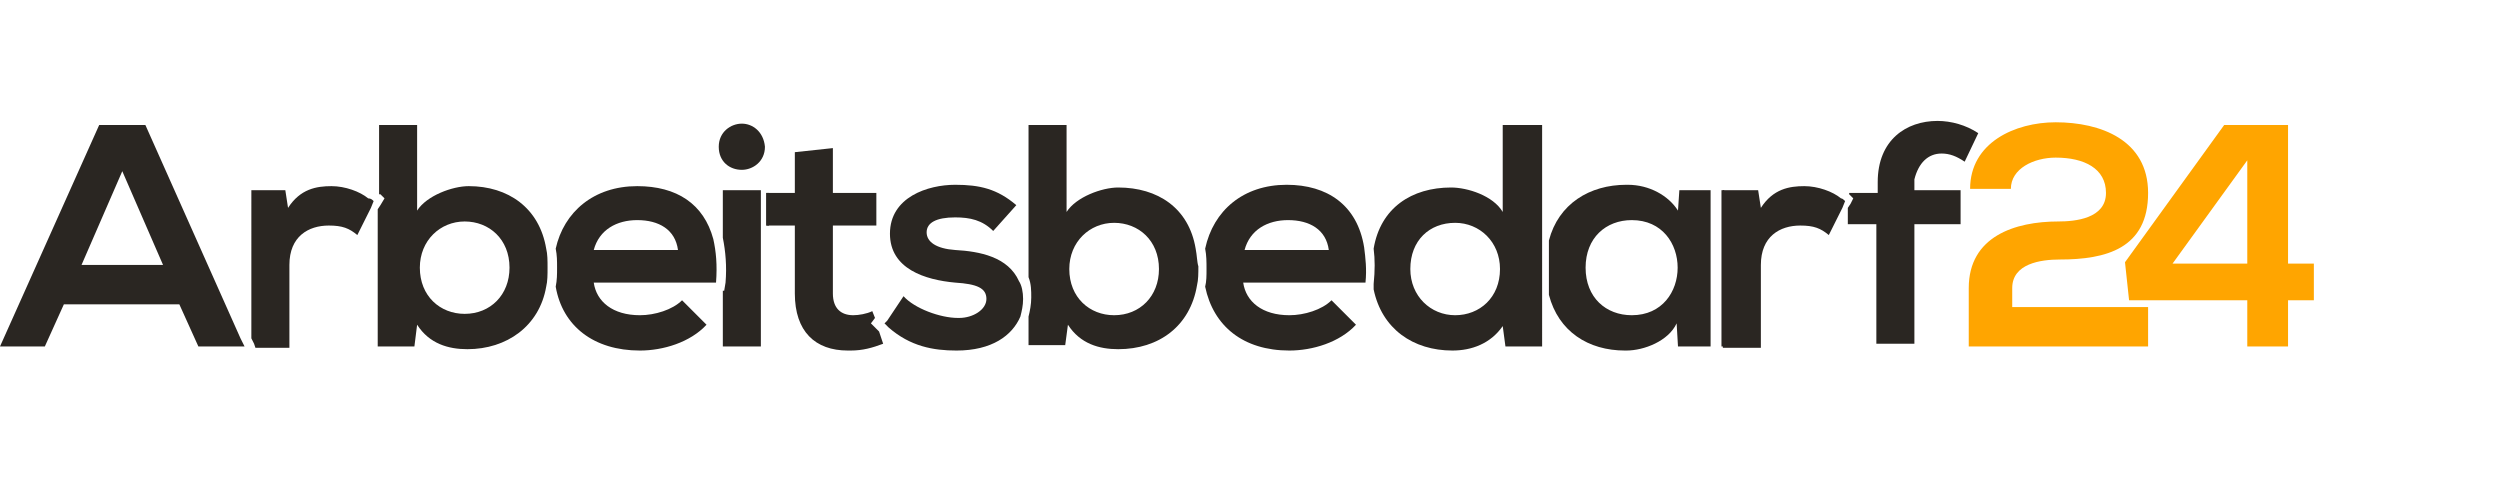 <?xml version="1.0" encoding="utf-8"?>
<!-- Generator: Adobe Illustrator 26.1.0, SVG Export Plug-In . SVG Version: 6.00 Build 0)  -->
<svg version="1.1" id="Layer_1" xmlns="http://www.w3.org/2000/svg" xmlns:xlink="http://www.w3.org/1999/xlink" x="0px" y="0px"
	 viewBox="0 0 184 36" style="enable-background:new 0 0 184 36;" xml:space="preserve">
<style type="text/css">
	.st0{fill:#2A2622;}
	.st1{fill:#FFA500;}
</style>
<g>
	<g>
		<g>
			<path class="st0" d="M17.7,24.9L10.7,9.2H7.3L0,25.5h3.3l1.4-3.1h8.5l1.4,3.1H18L17.7,24.9z M6,19.5l3-6.9l3,6.9H6z"/>
		</g>
	</g>
	<g>
		<g>
			<path class="st0" d="M27.5,14.8l-0.2,0.5l-1,2c-0.6-0.5-1.1-0.7-2.1-0.7c-1.5,0-2.9,0.8-2.9,2.9v6.1h-2.5l-0.1-0.3l-0.2-0.4V14
				H21l0.2,1.3c0.9-1.4,2.1-1.6,3.2-1.6c1,0,2.1,0.4,2.7,0.9C27.3,14.6,27.4,14.7,27.5,14.8z"/>
		</g>
	</g>
	<g>
		<g>
			<path class="st0" d="M52.5,23.9L52.5,23.9L52.5,23.9L52.5,23.9z"/>
		</g>
		<g>
			<path class="st0" d="M52.5,23.9L52.5,23.9L52.5,23.9L52.5,23.9z"/>
		</g>
		<g>
			<path class="st0" d="M40.2,18.3c-0.5-3-2.8-4.6-5.7-4.6c-1.2,0-3.1,0.7-3.8,1.8V9.2h-2.8v5.1c0,0,0,0,0.1,0l0.3,0.3L28,15.1
				l-0.2,0.3v10.1h2.7l0.2-1.6c0.9,1.4,2.3,1.8,3.7,1.8c2.9,0,5.3-1.7,5.8-4.6c0.1-0.4,0.1-0.9,0.1-1.4
				C40.3,19.2,40.3,18.7,40.2,18.3z M34.2,23.1c-1.8,0-3.3-1.3-3.3-3.4c0-2,1.5-3.4,3.3-3.4c1.8,0,3.3,1.3,3.3,3.4
				C37.5,21.7,36.1,23.1,34.2,23.1z"/>
		</g>
	</g>
	<g>
		<g>
			<path class="st0" d="M54.6,9.1c-0.8,0-1.7,0.6-1.7,1.7c0,1.1,0.8,1.7,1.7,1.7c0.8,0,1.7-0.6,1.7-1.7C56.2,9.7,55.4,9.1,54.6,9.1z
				"/>
		</g>
		<g>
			<path class="st0" d="M56.4,14.2v2.4h0.2v-2.4H56.4z M52.5,23.9L52.5,23.9L52.5,23.9L52.5,23.9z"/>
		</g>
		<g>
			<path class="st0" d="M52.5,17.6c-0.7-2.6-2.7-3.9-5.6-3.9c-3.2,0-5.4,1.9-6,4.6c0.1,0.5,0.1,0.9,0.1,1.4c0,0.5,0,0.9-0.1,1.4
				c0.5,2.9,2.8,4.7,6.2,4.7c1.7,0,3.7-0.6,4.9-1.9l-1.8-1.8c-0.7,0.7-2,1.1-3.1,1.1c-2,0-3.2-1-3.4-2.4h9
				C52.8,19.5,52.7,18.5,52.5,17.6z M43.7,18.4c0.4-1.5,1.7-2.2,3.2-2.2c1.6,0,2.8,0.7,3,2.2H43.7z"/>
		</g>
	</g>
	<g>
		<g>
			<path class="st0" d="M65,25.3c-0.8,0.3-1.5,0.5-2.4,0.5c-0.1,0-0.2,0-0.2,0c-2.4,0-3.9-1.4-3.9-4.2v-5h-2.1v-2.4h2.1v-3l2.8-0.3
				v3.3h3.2v2.4h-3.2v5c0,1.1,0.6,1.6,1.5,1.6c0.4,0,1-0.1,1.4-0.3l0.2,0.5l-0.3,0.4l0.4,0.4c0.1,0.1,0.2,0.2,0.2,0.2L65,25.3z"/>
		</g>
		<g>
			<path class="st0" d="M56,14v11.5h-2.8v-4.1h0.1l0.1-0.6c0.1-1.2,0-2.3-0.2-3.3V14H56z"/>
		</g>
	</g>
	<g>
		<g>
			<path class="st0" d="M75.3,22c0,0.5-0.1,0.9-0.2,1.3c-0.6,1.4-2.1,2.5-4.7,2.5c-1.7,0-3.4-0.3-5-1.7c-0.1-0.1-0.2-0.2-0.3-0.3
				l0.2-0.2l1.2-1.8c0.8,0.9,2.7,1.6,4,1.6h0.1c1,0,2-0.6,2-1.4c0-0.8-0.7-1.1-2.3-1.2c-2.2-0.2-4.8-1-4.8-3.6
				c0-2.7,2.8-3.6,4.8-3.6c1.8,0,3.1,0.3,4.5,1.5L73.1,17c-0.8-0.8-1.7-1-2.8-1c-1.4,0-2.1,0.4-2.1,1.1c0,0.7,0.7,1.2,2.1,1.3
				c1.8,0.1,3.9,0.5,4.7,2.3C75.2,21,75.3,21.5,75.3,22z"/>
		</g>
	</g>
	<g>
		<g>
			<path class="st0" d="M88,18.3c-0.5-3-2.8-4.5-5.7-4.5c-1.2,0-3.1,0.7-3.8,1.8V9.2h-2.8v11.2c0.2,0.5,0.2,1,0.2,1.5
				c0,0.5-0.1,1-0.2,1.4v2.1h2.7l0.2-1.5c0.9,1.4,2.3,1.8,3.7,1.8c3,0,5.3-1.7,5.8-4.7c0.1-0.4,0.1-0.9,0.1-1.4
				C88.1,19.3,88.1,18.8,88,18.3z M82,23.2c-1.8,0-3.3-1.3-3.3-3.4c0-2,1.5-3.4,3.3-3.4c1.8,0,3.3,1.3,3.3,3.4
				C85.3,21.8,83.9,23.2,82,23.2z"/>
		</g>
	</g>
	<g>
		<g>
			<path class="st0" d="M110.6,9.2v6.4c-0.7-1.2-2.6-1.8-3.8-1.8c-2.9,0-5.2,1.5-5.7,4.5c0,0,0,0,0,0c0.1,0.8,0.1,1.6,0,2.6l0,0.4
				c0.6,2.9,2.9,4.5,5.8,4.5c1.4,0,2.8-0.5,3.7-1.8l0.2,1.5h2.7V9.2H110.6z M107.1,23.2c-1.8,0-3.3-1.4-3.3-3.4
				c0-2.1,1.4-3.4,3.3-3.4c1.8,0,3.3,1.4,3.3,3.4C110.4,21.9,108.9,23.2,107.1,23.2z"/>
		</g>
		<g>
			<path class="st0" d="M100.4,18.2c-0.5-3.1-2.7-4.6-5.7-4.6c-3.2,0-5.4,1.9-6,4.7c0.1,0.5,0.1,1,0.1,1.5c0,0.5,0,0.9-0.1,1.3
				c0.6,2.9,2.8,4.7,6.2,4.7c1.7,0,3.7-0.6,4.9-1.9L98,22.1c-0.7,0.7-2,1.1-3.1,1.1c-2,0-3.2-1-3.4-2.4h9
				C100.6,19.8,100.5,19,100.4,18.2z M91.6,18.4c0.4-1.5,1.7-2.2,3.2-2.2c1.6,0,2.8,0.7,3,2.2H91.6z"/>
		</g>
	</g>
	<g>
		<g>
			<path class="st0" d="M123.6,14l-0.1,1.5c-0.7-1.1-2.1-1.9-3.7-1.9c0,0,0,0-0.1,0c-2.7,0-5,1.4-5.7,4.1v4c0.7,2.7,2.9,4.1,5.6,4.1
				h0.1c1.3,0,3.1-0.7,3.7-2l0.1,1.7h2.4V14H123.6z M120.1,23.2c-1.9,0-3.4-1.3-3.4-3.5s1.5-3.5,3.4-3.5
				C124.6,16.2,124.6,23.2,120.1,23.2z"/>
		</g>
		<g>
			<path class="st0" d="M126.7,14v11.5h0.2V14H126.7z"/>
		</g>
	</g>
	<g>
		<g>
			<path class="st0" d="M142.9,11.3c0.6,0,1.1,0.2,1.7,0.6l1-2.1c-0.9-0.6-2-0.9-3-0.9c-2.3,0-4.4,1.4-4.4,4.5v0.8h-2.1v0.1
				c0,0,0,0,0,0l0.3,0.3l-0.2,0.4l-0.2,0.3v1.2h2.1v8.8h2.8v-8.8h3.4v-2.5h-3.4v-0.8C141.2,12,141.9,11.3,142.9,11.3z"/>
		</g>
		<g>
			<path class="st0" d="M135.8,14.8l-0.2,0.5l-1,2c-0.6-0.5-1.1-0.7-2.1-0.7c-1.5,0-2.9,0.8-2.9,2.9v6.1h-2.8V14h2.6l0.2,1.3
				c0.9-1.4,2.1-1.6,3.2-1.6c1,0,2.1,0.4,2.7,0.9C135.6,14.6,135.7,14.7,135.8,14.8z"/>
		</g>
	</g>
	<g>
		<path class="st1" d="M148,22.6h10.1v2.9h-13.2v-4.3c0-3.8,3.4-4.9,6.6-4.9c1.2,0,3.5-0.2,3.5-2.1c0-1.8-1.6-2.6-3.7-2.6
			c-1.6,0-3.3,0.8-3.3,2.3H145c0-3.4,3.3-4.9,6.3-4.9c3.3,0,6.8,1.3,6.8,5.2c0,4.1-3.1,4.9-6.5,4.9c-1.4,0-3.5,0.3-3.5,2.1V22.6z"/>
	</g>
	<g>
		<path class="st1" d="M168.4,19.4V9.2h-4.7l-7.3,10.1l0.3,2.8h8.7v3.4h3v-3.4h1.9v-2.7H168.4z M165.4,19.4h-5.5l5.5-7.6V19.4z"/>
	</g>
</g>
</svg>
